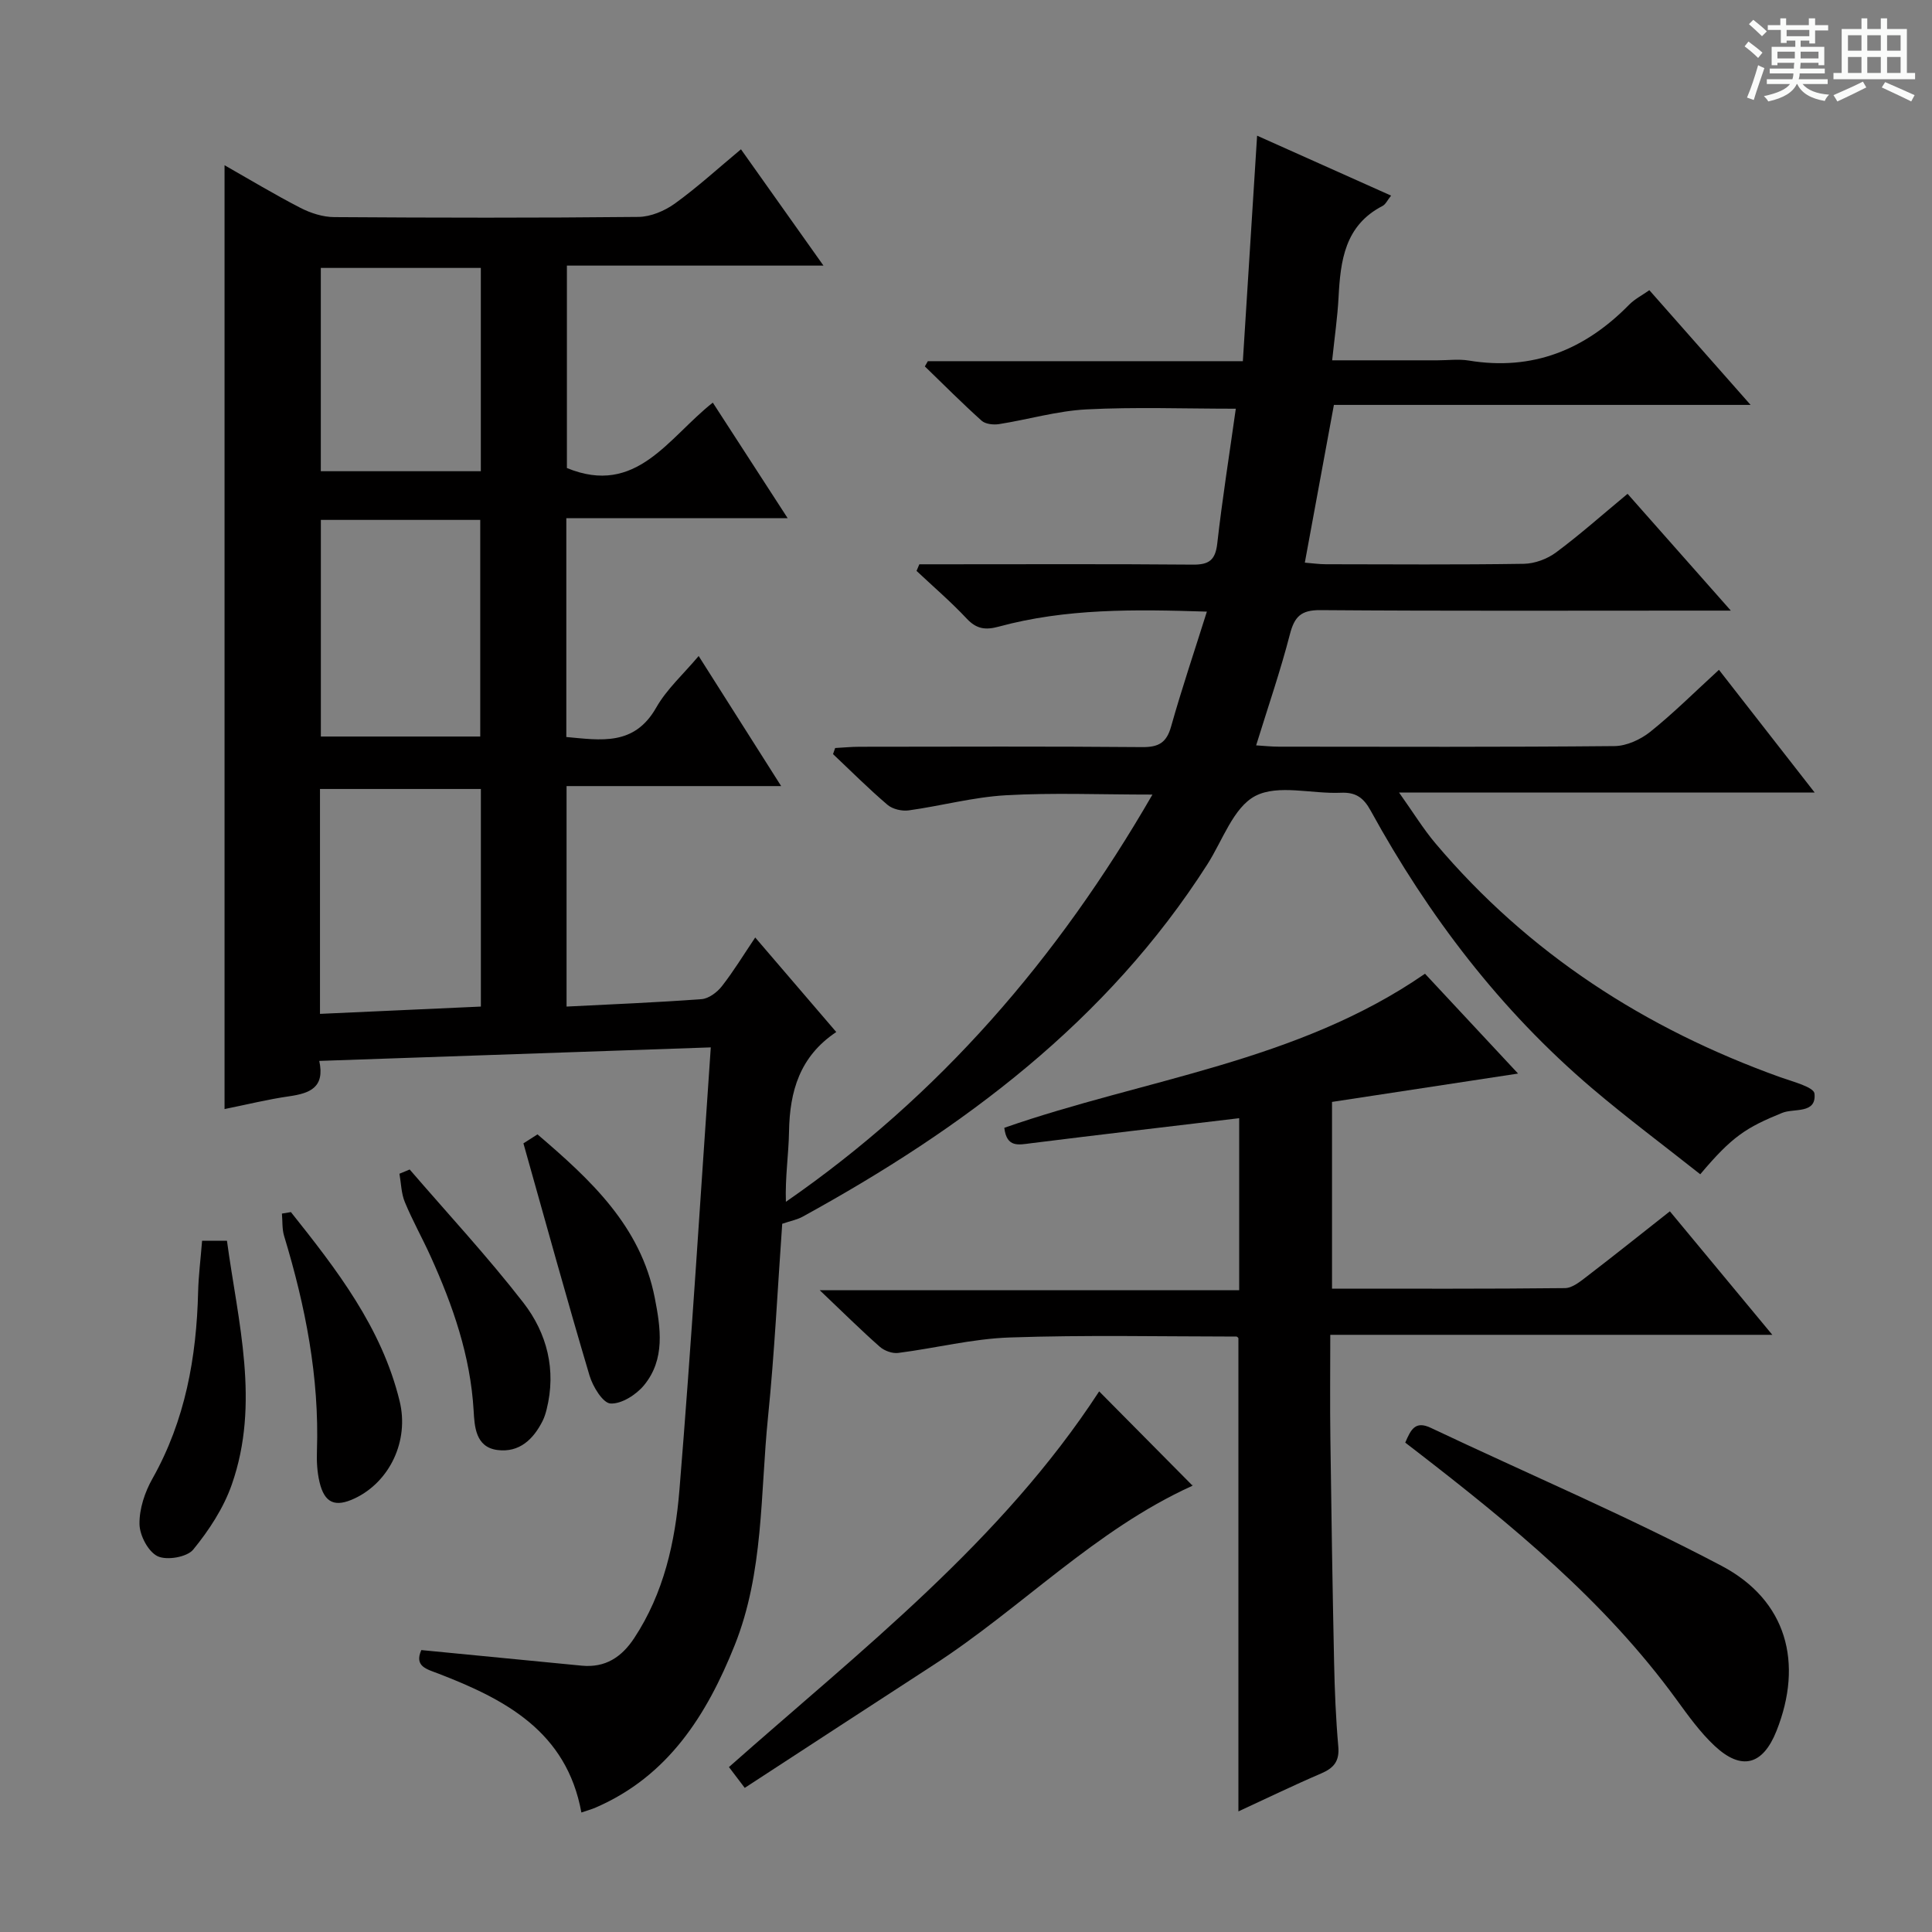<svg enable-background="new 0 0 400 400" viewBox="0 0 400 400" xmlns="http://www.w3.org/2000/svg"><rect x="0" y="0" width="400" height="400" fill="#808080" stroke="none"/><path d="m361.2 9.6.8-1c.9.7 1.9 1.4 2.9 2.3l-.9 1.1c-1-1-2-1.8-2.8-2.4zm.5 10.6c.9-2.1 1.6-4.3 2.3-6.7.4.2.8.4 1.3.6-.7 2.1-1.5 4.3-2.2 6.6zm.4-15.2.9-.9c1 .8 2 1.6 2.8 2.4l-1 1c-.9-.9-1.8-1.7-2.7-2.5zm12.5-1.2h1.2v1.4h2.7v1.1h-2.7v2.7h-1.2v-.6h-1.8v1.3h4.9v3.8h-1.2v-.5h-3.7c0 .4-.1.9-.1 1.2h5.1v1h-5.2c0 .5-.1.9-.2 1.2h6v1h-5.2c1.1 1.3 2.9 2 5.5 2.2-.4.4-.7.8-.9 1.3-2.9-.5-4.8-1.6-5.7-3.5h-.1c-.8 1.7-2.7 2.9-5.9 3.6-.2-.4-.6-.8-.9-1.1 2.8-.6 4.6-1.4 5.4-2.5h-4.8v-1h5.3c.1-.3.2-.7.2-1.2h-4.9v-1h5c0-.4 0-.8.1-1.2h-3.5v.5h-1.2v-3.8h4.9v-1.3h-1.8v.5h-1.2v-2.7h-2.7v-1h2.6v-1.4h1.2v1.4h4.7v-1.4zm-6.6 8.3h3.6c0-.4 0-.9 0-1.4h-3.6zm1.9-4.6h4.7v-1.3h-4.7zm6.6 3.2h-3.7v1.4h3.7z" fill="#fafbfa"/><path d="m385.3 3.8h1.3v2.2h2.8v-2.2h1.3v2.2h4.1v9.1h1.7v1.3h-16.9v-1.3h1.7v-9.1h4.1v-2.2zm.4 13.1.7 1.2c-1.8.9-3.8 1.9-6 2.9-.2-.4-.5-.8-.8-1.3 2.3-1 4.3-1.9 6.1-2.8zm-3.1-6.4h2.8v-3.2h-2.8zm0 4.6h2.8v-3.3h-2.8zm4-4.6h2.8v-3.2h-2.8zm0 4.6h2.8v-3.3h-2.8zm3.7 1.9c2.1.9 4.1 1.8 6.1 2.7l-.7 1.3c-2.2-1.1-4.2-2-6.1-2.9zm3.2-9.7h-2.8v3.2h2.8zm-2.8 7.8h2.8v-3.3h-2.8z" fill="#fafbfa"/><g fill="#010000"><path d="m170.49 54.99c-18.26 0-35.51 0-53.12 0v41.91c14.41 5.93 20.98-6.29 30.21-13.54 5.06 7.82 9.97 15.4 15.5 23.93-15.88 0-30.74 0-45.83 0v45.3c7.13.64 14.05 1.92 18.6-6.07 2.18-3.84 5.65-6.95 8.8-10.7 5.62 8.87 11.11 17.52 17.08 26.93-15.15 0-29.64 0-44.43 0v45.65c9.47-.48 18.73-.85 27.96-1.54 1.49-.11 3.23-1.43 4.21-2.69 2.44-3.12 4.51-6.54 6.89-10.07 5.76 6.71 11.26 13.13 16.78 19.57-7.57 5.05-9.64 12.28-9.78 20.59-.08 4.73-.82 9.46-.65 14.56 31.74-21.96 56.22-50.24 75.89-84.31-10.9 0-20.65-.41-30.34.14-6.74.38-13.39 2.2-20.11 3.13-1.41.2-3.34-.25-4.39-1.14-3.91-3.33-7.55-6.98-11.29-10.51.15-.42.29-.84.44-1.26 1.68-.09 3.37-.26 5.05-.26 19.5-.02 39-.1 58.5.07 3.4.03 5.05-.88 6-4.25 2.19-7.78 4.78-15.44 7.41-23.8-14.96-.48-29.17-.68-43.1 3.11-2.73.74-4.58.51-6.6-1.64-3.27-3.49-6.92-6.62-10.41-9.9.19-.46.39-.91.58-1.37h5.14c17.17 0 34.33-.08 51.5.07 3.34.03 4.65-.94 5.04-4.37 1.04-9.21 2.5-18.37 3.84-27.91-10.74 0-20.85-.38-30.91.14-6.07.31-12.07 2.1-18.12 3.05-1.16.18-2.81 0-3.6-.71-4.03-3.62-7.86-7.47-11.75-11.24.21-.36.41-.72.62-1.08h65.22c.99-15.58 1.95-30.76 2.95-46.69 9.22 4.13 18.31 8.19 27.74 12.41-.75.93-1.12 1.8-1.77 2.14-7.84 4.05-8.71 11.34-9.11 18.97-.22 4.12-.82 8.21-1.32 12.99h21.81c2.17 0 4.38-.3 6.49.05 13.2 2.17 24.02-2.22 33.19-11.57 1.13-1.15 2.65-1.92 4.18-3 6.89 7.81 13.61 15.41 20.96 23.75-29.21 0-57.69 0-86.27 0-2.05 11.13-4 21.68-6.02 32.66 1.53.12 2.94.33 4.35.33 13.67.02 27.33.12 41-.09 2.26-.04 4.84-1 6.67-2.36 4.93-3.66 9.54-7.77 14.8-12.13 6.88 7.78 13.63 15.41 21.38 24.18-3.07 0-4.78 0-6.5 0-26.17 0-52.33.1-78.49-.1-3.98-.03-5.35 1.33-6.3 5-1.94 7.52-4.48 14.89-6.99 23 1.61.1 3.16.27 4.7.27 23.17.02 46.33.1 69.49-.12 2.5-.02 5.39-1.35 7.4-2.95 4.8-3.84 9.17-8.21 14.23-12.84 6.42 8.23 12.78 16.38 19.82 25.41-28.93 0-56.78 0-86.05 0 2.98 4.19 5.02 7.54 7.52 10.5 19.26 22.81 43.44 38.4 71.4 48.43 2.56.92 6.95 2.03 7.09 3.4.44 4.28-4.26 2.99-6.69 3.99-7.46 3.04-10.35 4.86-16.96 12.71-7.46-5.91-15.14-11.63-22.42-17.82-18.99-16.16-33.86-35.69-45.82-57.47-1.47-2.67-3.06-3.84-6.18-3.7-5.99.27-12.99-1.8-17.71.67-4.54 2.38-6.77 9.23-9.93 14.17-20.79 32.53-50.58 54.71-83.8 72.94-1.11.61-2.42.85-4.21 1.46-.93 13-1.58 26.6-2.95 40.12-1.6 15.81-.85 32.05-6.9 47.16-5.75 14.36-13.71 27.05-28.74 33.57-.89.39-1.84.64-2.99 1.04-3.06-16.77-15.75-23.42-29.64-28.77-2.4-.92-5-1.48-3.5-4.86 11.15 1.09 22.19 2.17 33.23 3.23 4.84.46 8.22-1.73 10.84-5.7 6.15-9.32 8.49-19.94 9.37-30.68 2.47-30.15 4.32-60.35 6.49-91.63-27.7.96-54.17 1.87-81.06 2.8 1.21 5.53-1.98 6.71-6.2 7.32-4.41.63-8.76 1.71-13.41 2.65 0-65.16 0-130 0-195.41 5.19 2.95 10.36 6.07 15.72 8.83 2.12 1.09 4.65 1.9 7 1.91 21 .14 42 .18 62.99-.04 2.54-.03 5.42-1.25 7.53-2.77 4.69-3.39 8.98-7.32 13.68-11.23 5.64 7.95 11.02 15.54 17.08 24.08zm-70.93 108.36c-11.27 0-22.29 0-33.31 0v46.56c11.28-.51 22.28-1.01 33.31-1.51 0-15.37 0-30.11 0-45.05zm-33.13-55.71v44.85h33c0-15.17 0-29.9 0-44.85-11.17 0-21.94 0-33 0zm33.12-10.08c0-14.39 0-28.16 0-42.09-11.3 0-22.33 0-33.13 0v42.09z"/><path d="m314.3 222.27c-13.26 2.02-25.8 3.93-38.52 5.87v38.66c16.32 0 32.28.07 48.24-.11 1.57-.02 3.26-1.45 4.67-2.53 5.65-4.33 11.21-8.78 17.04-13.37 6.92 8.34 13.65 16.46 21.21 25.57-31.12 0-60.98 0-91.52 0 0 7.54-.08 14.48.02 21.42.2 15.47.44 30.94.77 46.41.12 5.81.36 11.63.87 17.42.27 3.04-.94 4.45-3.56 5.57-5.76 2.47-11.39 5.21-17.12 7.85 0-32.88 0-65.29 0-97.96.05.04-.19-.35-.44-.35-15.63-.01-31.28-.35-46.9.19-7.72.26-15.38 2.22-23.1 3.2-1.22.16-2.87-.45-3.81-1.28-3.87-3.41-7.54-7.05-12.44-11.71h86.85c0-12.2 0-23.74 0-35.61-14.46 1.73-28.77 3.39-43.06 5.18-2.63.33-5.07.98-5.57-3.19 29.01-10.14 60.58-13.57 87.1-31.9 6.26 6.73 12.65 13.58 19.27 20.67z"/><path d="m290.94 298.68c1.15-2.67 2.04-4.59 5.27-3.07 20.08 9.51 40.57 18.22 60.2 28.57 13.57 7.15 16.98 20.15 11.39 34.2-2.82 7.08-7.23 8.3-12.82 3.07-3-2.81-5.46-6.25-7.9-9.6-14.87-20.43-34.17-36.2-53.94-51.48-.65-.49-1.3-.99-2.2-1.69z"/><path d="m227.57 288.07c6.41 6.47 12.7 12.82 19.27 19.45.12-.44.12.05-.05.13-20.11 9.14-35.34 25.3-53.59 37.11-12.95 8.39-25.86 16.84-39.01 25.4-1.5-1.98-2.37-3.12-3.27-4.31 27.43-24.28 56.4-46.7 76.65-77.78z"/><path d="m41.84 256.89h5.15c2.28 16.85 6.91 33.59 1 50.47-1.7 4.86-4.71 9.46-7.99 13.47-1.28 1.56-5.47 2.28-7.37 1.37-1.95-.94-3.72-4.32-3.75-6.66-.05-3.14 1.1-6.61 2.68-9.4 6.8-12.07 9.13-25.12 9.46-38.72.08-3.31.51-6.61.82-10.53z"/><path d="m108.37 236.72c.37-.24 1.6-1.02 2.91-1.86 10.97 9.38 21.36 18.95 24.28 33.83 1.22 6.24 2.21 12.73-2.23 18.12-1.62 1.96-4.66 3.9-6.93 3.77-1.59-.09-3.67-3.51-4.35-5.8-4.66-15.67-9-31.44-13.68-48.06z"/><path d="m60.23 250.95c9.47 11.89 18.8 23.9 22.51 39.14 2.01 8.25-2.07 16.7-9.27 20.12-4.08 1.93-6.29 1.01-7.32-3.38-.49-2.08-.61-4.29-.53-6.44.51-15.26-2.39-29.97-6.79-44.47-.45-1.47-.32-3.1-.46-4.66.62-.1 1.24-.21 1.86-.31z"/><path d="m84.82 242.13c7.89 9.16 16.14 18.04 23.54 27.58 4.89 6.31 6.86 13.94 4.81 22.1-.2.8-.45 1.61-.81 2.34-1.93 3.86-4.85 6.64-9.37 6.06-4.57-.59-4.74-4.94-4.93-8.16-.66-11.34-4.3-21.76-8.91-31.94-1.71-3.78-3.76-7.42-5.34-11.25-.74-1.79-.76-3.89-1.11-5.85.7-.28 1.41-.58 2.12-.88z"/></g></svg>